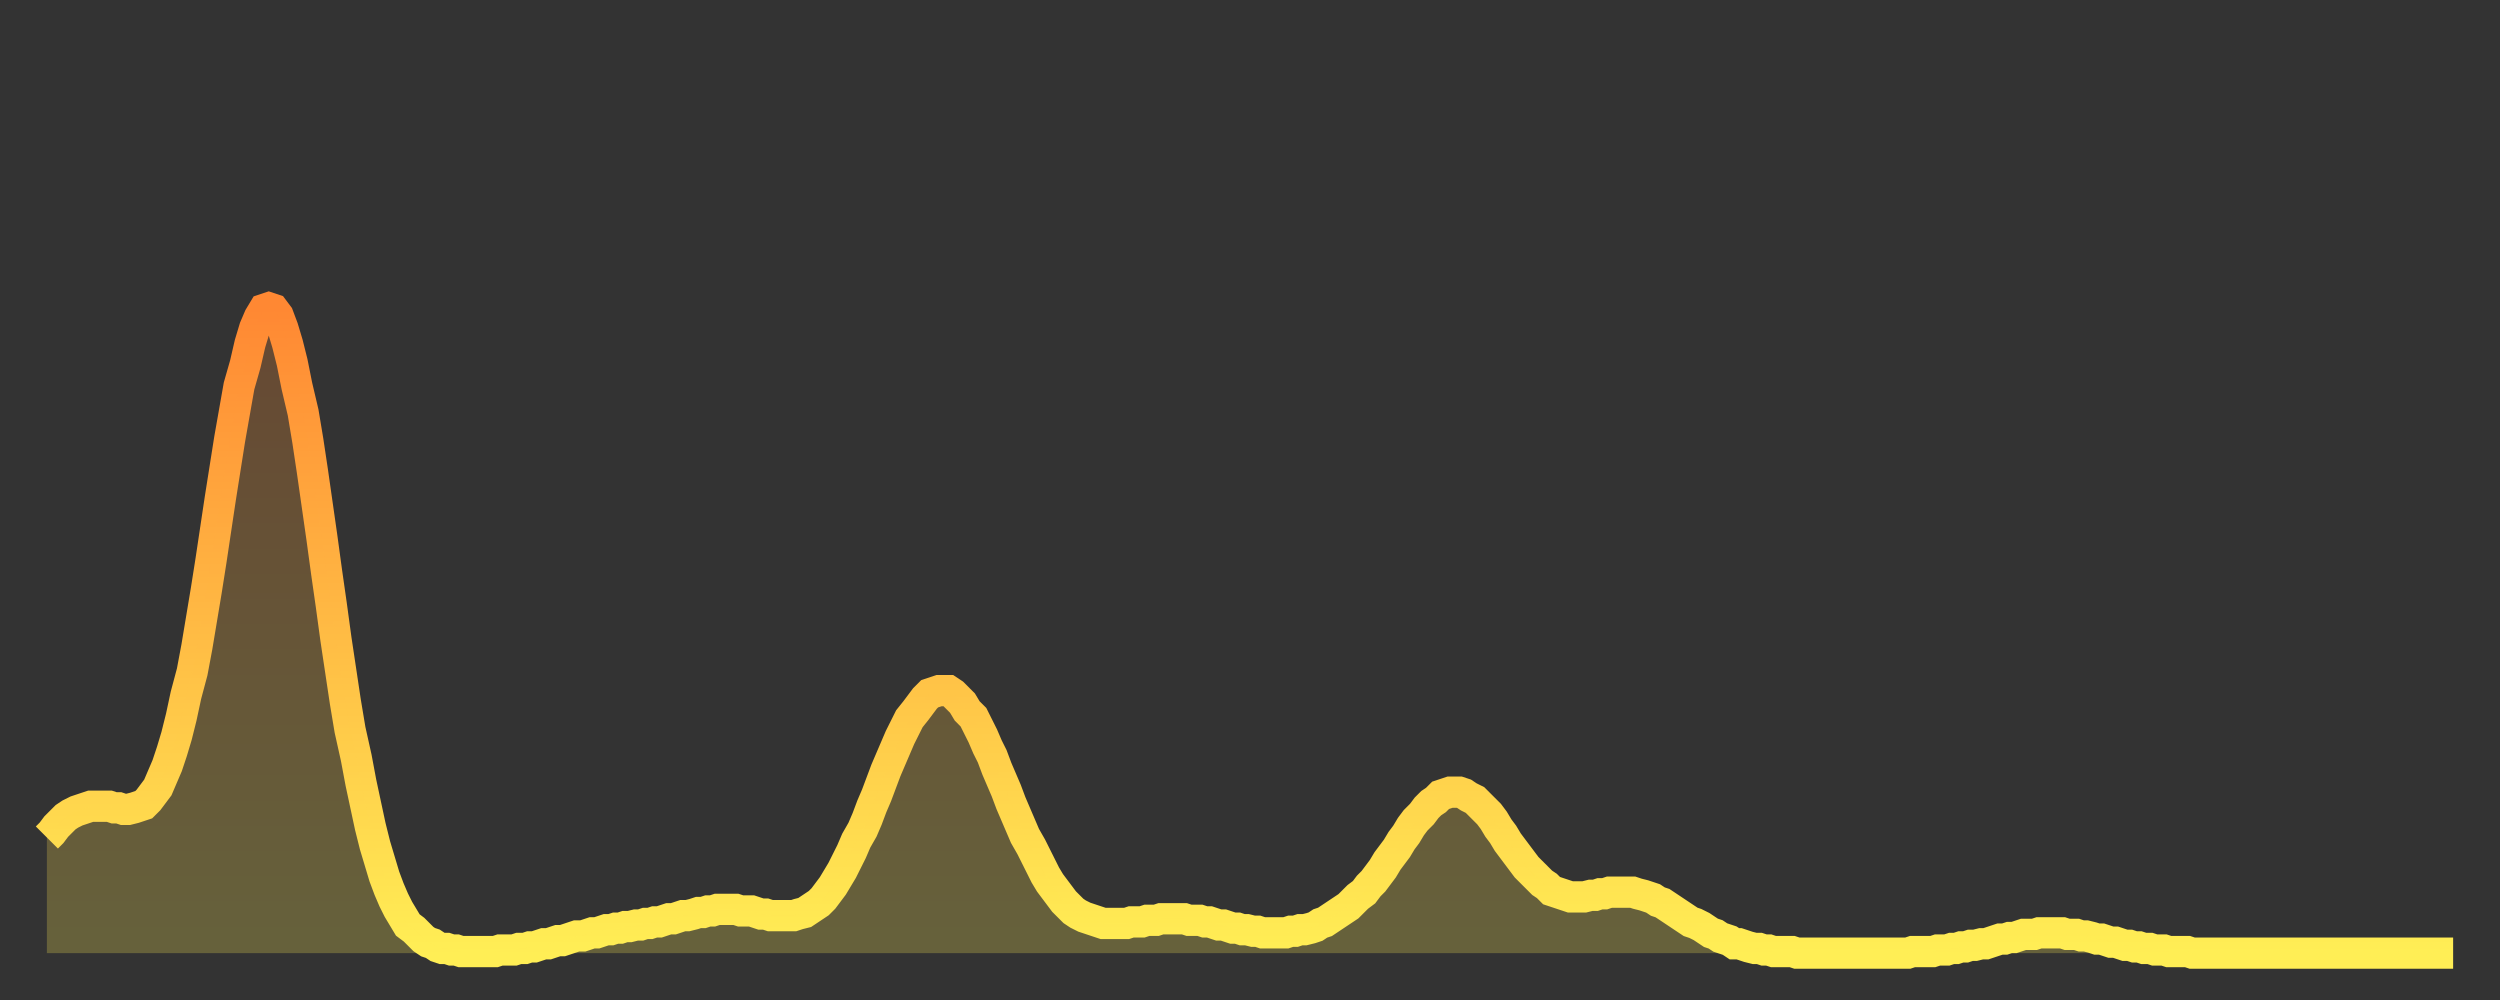 <?xml version="1.0" encoding="utf-8" ?>
<svg baseProfile="full" height="64" version="1.1" width="160" xmlns="http://www.w3.org/2000/svg" xmlns:ev="http://www.w3.org/2001/xml-events" xmlns:xlink="http://www.w3.org/1999/xlink"><rect width="100%" height="100%" fill="#333333" stroke="none"/><defs><linearGradient id="id1815114" x1="0" x2="0" y1="0" y2="1"><stop offset="0%" stop-color="#ff8833" /><stop offset="50%" stop-color="#ffbb44" /><stop offset="100%" stop-color="#ffee55" /></linearGradient></defs><g transform="translate(3,3)"><g><path d="M 0.0 50.6 0.3 50.3 0.6 49.9 0.9 49.6 1.2 49.3 1.5 49.1 1.9 48.9 2.2 48.8 2.5 48.7 2.8 48.6 3.1 48.6 3.4 48.6 3.7 48.6 4.0 48.6 4.3 48.7 4.6 48.7 4.9 48.8 5.2 48.8 5.6 48.7 5.9 48.6 6.2 48.5 6.5 48.2 6.8 47.8 7.1 47.4 7.4 46.7 7.7 46.0 8.0 45.1 8.3 44.1 8.6 42.9 8.9 41.5 9.3 40.0 9.6 38.4 9.9 36.6 10.2 34.8 10.5 32.9 10.8 30.9 11.1 28.9 11.4 27.0 11.7 25.1 12.0 23.4 12.3 21.7 12.7 20.3 13.0 19.0 13.3 18.0 13.6 17.3 13.9 16.8 14.2 16.7 14.5 16.8 14.8 17.2 15.1 18.0 15.4 19.0 15.7 20.2 16.0 21.7 16.4 23.4 16.7 25.2 17.0 27.2 17.3 29.3 17.6 31.4 17.9 33.6 18.2 35.7 18.5 37.9 18.8 39.9 19.1 41.9 19.4 43.7 19.8 45.5 20.1 47.1 20.4 48.5 20.7 49.9 21.0 51.1 21.3 52.1 21.6 53.1 21.9 53.9 22.2 54.6 22.5 55.2 22.8 55.7 23.1 56.2 23.5 56.5 23.8 56.8 24.1 57.1 24.4 57.3 24.7 57.4 25.0 57.6 25.3 57.7 25.6 57.7 25.9 57.8 26.2 57.8 26.5 57.9 26.8 57.9 27.2 57.9 27.5 57.9 27.8 57.9 28.1 57.9 28.4 57.9 28.7 57.9 29.0 57.8 29.3 57.8 29.6 57.8 29.9 57.8 30.2 57.7 30.6 57.7 30.9 57.6 31.2 57.6 31.5 57.5 31.8 57.4 32.1 57.4 32.4 57.3 32.7 57.2 33.0 57.2 33.3 57.1 33.6 57.0 33.9 56.9 34.3 56.9 34.6 56.8 34.9 56.7 35.2 56.7 35.5 56.6 35.8 56.5 36.1 56.5 36.4 56.4 36.7 56.4 37.0 56.3 37.3 56.3 37.7 56.2 38.0 56.2 38.3 56.1 38.6 56.1 38.9 56.0 39.2 56.0 39.5 55.9 39.8 55.8 40.1 55.8 40.4 55.7 40.7 55.6 41.0 55.6 41.4 55.5 41.7 55.4 42.0 55.4 42.3 55.3 42.6 55.3 42.9 55.2 43.2 55.2 43.5 55.2 43.8 55.2 44.1 55.2 44.4 55.3 44.7 55.3 45.1 55.3 45.4 55.4 45.7 55.5 46.0 55.5 46.3 55.6 46.6 55.6 46.9 55.6 47.2 55.6 47.5 55.6 47.8 55.6 48.1 55.5 48.5 55.4 48.8 55.2 49.1 55.0 49.4 54.8 49.7 54.5 50.0 54.1 50.3 53.7 50.6 53.2 50.9 52.7 51.2 52.1 51.5 51.5 51.8 50.8 52.2 50.1 52.5 49.4 52.8 48.6 53.1 47.9 53.4 47.1 53.7 46.3 54.0 45.6 54.3 44.9 54.6 44.2 54.9 43.6 55.2 43.0 55.6 42.5 55.9 42.1 56.2 41.7 56.5 41.4 56.8 41.3 57.1 41.2 57.4 41.2 57.7 41.2 58.0 41.4 58.3 41.7 58.6 42.0 58.9 42.5 59.3 42.9 59.6 43.5 59.9 44.1 60.2 44.8 60.5 45.4 60.8 46.2 61.1 46.9 61.4 47.6 61.7 48.4 62.0 49.1 62.3 49.8 62.6 50.5 63.0 51.2 63.3 51.8 63.6 52.4 63.9 53.0 64.2 53.5 64.5 53.9 64.8 54.3 65.1 54.7 65.4 55.0 65.7 55.3 66.0 55.5 66.4 55.7 66.7 55.8 67.0 55.9 67.3 56.0 67.6 56.1 67.9 56.1 68.2 56.1 68.5 56.1 68.8 56.1 69.1 56.1 69.4 56.0 69.7 56.0 70.1 56.0 70.4 55.9 70.7 55.9 71.0 55.9 71.3 55.8 71.6 55.8 71.9 55.8 72.2 55.8 72.5 55.8 72.8 55.8 73.1 55.9 73.5 55.9 73.8 55.9 74.1 56.0 74.4 56.0 74.7 56.1 75.0 56.2 75.3 56.2 75.6 56.3 75.9 56.4 76.2 56.4 76.5 56.5 76.8 56.5 77.2 56.6 77.5 56.6 77.8 56.7 78.1 56.7 78.4 56.7 78.7 56.7 79.0 56.7 79.3 56.7 79.6 56.6 79.9 56.6 80.2 56.5 80.5 56.5 80.9 56.4 81.2 56.3 81.5 56.1 81.8 56.0 82.1 55.8 82.4 55.6 82.7 55.4 83.0 55.2 83.3 55.0 83.6 54.7 83.9 54.4 84.3 54.1 84.6 53.7 84.9 53.4 85.2 53.0 85.5 52.6 85.8 52.1 86.1 51.7 86.4 51.3 86.7 50.8 87.0 50.4 87.3 49.9 87.6 49.5 88.0 49.1 88.3 48.7 88.6 48.4 88.9 48.2 89.2 47.9 89.5 47.8 89.8 47.7 90.1 47.7 90.4 47.7 90.7 47.8 91.0 48.0 91.4 48.2 91.7 48.5 92.0 48.8 92.3 49.1 92.6 49.5 92.9 50.0 93.2 50.4 93.5 50.9 93.8 51.3 94.1 51.7 94.4 52.1 94.7 52.5 95.1 52.9 95.4 53.2 95.7 53.5 96.0 53.7 96.3 54.0 96.6 54.1 96.9 54.2 97.2 54.3 97.5 54.4 97.8 54.4 98.1 54.4 98.4 54.4 98.8 54.3 99.1 54.3 99.4 54.2 99.7 54.2 100.0 54.1 100.3 54.1 100.6 54.1 100.9 54.1 101.2 54.1 101.5 54.1 101.8 54.2 102.2 54.3 102.5 54.4 102.8 54.5 103.1 54.7 103.4 54.8 103.7 55.0 104.0 55.2 104.3 55.4 104.6 55.6 104.9 55.8 105.2 56.0 105.5 56.1 105.9 56.3 106.2 56.5 106.5 56.7 106.8 56.8 107.1 57.0 107.4 57.1 107.7 57.2 108.0 57.4 108.3 57.4 108.6 57.5 108.9 57.6 109.3 57.7 109.6 57.7 109.9 57.8 110.2 57.8 110.5 57.9 110.8 57.9 111.1 57.9 111.4 57.9 111.7 57.9 112.0 58.0 112.3 58.0 112.6 58.0 113.0 58.0 113.3 58.0 113.6 58.0 113.9 58.0 114.2 58.0 114.5 58.0 114.8 58.0 115.1 58.0 115.4 58.0 115.7 58.0 116.0 58.0 116.3 58.0 116.7 58.0 117.0 58.0 117.3 58.0 117.6 58.0 117.9 58.0 118.2 58.0 118.5 58.0 118.8 58.0 119.1 58.0 119.4 57.9 119.7 57.9 120.1 57.9 120.4 57.9 120.7 57.9 121.0 57.8 121.3 57.8 121.6 57.8 121.9 57.7 122.2 57.7 122.5 57.6 122.8 57.6 123.1 57.5 123.4 57.5 123.8 57.4 124.1 57.4 124.4 57.3 124.7 57.2 125.0 57.1 125.3 57.1 125.6 57.0 125.9 57.0 126.2 56.9 126.5 56.8 126.8 56.8 127.2 56.8 127.5 56.7 127.8 56.7 128.1 56.7 128.4 56.7 128.7 56.7 129.0 56.7 129.3 56.8 129.6 56.8 129.9 56.8 130.2 56.9 130.5 56.9 130.9 57.0 131.2 57.1 131.5 57.1 131.8 57.2 132.1 57.3 132.4 57.3 132.7 57.4 133.0 57.5 133.3 57.5 133.6 57.6 133.9 57.6 134.2 57.7 134.6 57.7 134.9 57.8 135.2 57.8 135.5 57.8 135.8 57.9 136.1 57.9 136.4 57.9 136.7 57.9 137.0 57.9 137.3 58.0 137.6 58.0 138.0 58.0 138.3 58.0 138.6 58.0 138.9 58.0 139.2 58.0 139.5 58.0 139.8 58.0 140.1 58.0 140.4 58.0 140.7 58.0 141.0 58.0 141.3 58.0 141.7 58.0 142.0 58.0 142.3 58.0 142.6 58.0 142.9 58.0 143.2 58.0 143.5 58.0 143.8 58.0 144.1 58.0 144.4 58.0 144.7 58.0 145.1 58.0 145.4 58.0 145.7 58.0 146.0 58.0 146.3 58.0 146.6 58.0 146.9 58.0 147.2 58.0 147.5 58.0 147.8 58.0 148.1 58.0 148.4 58.0 148.8 58.0 149.1 58.0 149.4 58.0 149.7 58.0 150.0 58.0 150.3 58.0 150.6 58.0 150.9 58.0 151.2 58.0 151.5 58.0 151.8 58.0 152.1 58.0 152.5 58.0 152.8 58.0 153.1 58.0 153.4 58.0 153.7 58.0 154.0 58.0" fill="none" id="graph-curve" opacity="1" stroke="url(#id1815114)" stroke-width="2" /><path d="M 0 58 L 0.0 50.6 0.3 50.3 0.6 49.9 0.9 49.6 1.2 49.3 1.5 49.1 1.9 48.9 2.2 48.8 2.5 48.7 2.8 48.6 3.1 48.6 3.4 48.6 3.7 48.6 4.0 48.6 4.3 48.7 4.6 48.7 4.9 48.8 5.2 48.8 5.6 48.7 5.9 48.6 6.2 48.5 6.5 48.2 6.8 47.8 7.1 47.4 7.4 46.7 7.7 46.0 8.0 45.1 8.3 44.1 8.6 42.9 8.9 41.5 9.3 40.0 9.6 38.4 9.9 36.6 10.2 34.8 10.5 32.9 10.8 30.9 11.1 28.9 11.4 27.0 11.7 25.1 12.0 23.4 12.3 21.7 12.7 20.3 13.0 19.0 13.3 18.0 13.6 17.3 13.9 16.8 14.2 16.7 14.5 16.8 14.8 17.2 15.1 18.0 15.4 19.0 15.7 20.2 16.0 21.7 16.4 23.4 16.7 25.2 17.0 27.2 17.3 29.3 17.6 31.4 17.9 33.6 18.2 35.7 18.5 37.9 18.8 39.9 19.1 41.9 19.4 43.7 19.8 45.5 20.1 47.1 20.4 48.5 20.7 49.9 21.0 51.1 21.3 52.1 21.6 53.1 21.9 53.9 22.2 54.6 22.5 55.2 22.8 55.7 23.1 56.2 23.5 56.5 23.8 56.8 24.1 57.1 24.4 57.3 24.7 57.4 25.0 57.6 25.3 57.7 25.6 57.7 25.9 57.8 26.2 57.8 26.5 57.9 26.8 57.9 27.2 57.9 27.5 57.9 27.8 57.9 28.1 57.9 28.4 57.9 28.7 57.9 29.0 57.8 29.3 57.8 29.6 57.8 29.9 57.8 30.2 57.7 30.6 57.7 30.9 57.6 31.2 57.6 31.5 57.5 31.8 57.4 32.1 57.4 32.4 57.3 32.7 57.2 33.0 57.2 33.3 57.1 33.6 57.0 33.9 56.9 34.3 56.9 34.6 56.8 34.9 56.7 35.2 56.7 35.5 56.6 35.8 56.5 36.1 56.5 36.4 56.4 36.7 56.4 37.0 56.3 37.3 56.3 37.7 56.2 38.0 56.2 38.3 56.1 38.6 56.1 38.9 56.0 39.2 56.0 39.5 55.9 39.8 55.8 40.1 55.8 40.4 55.7 40.7 55.6 41.0 55.6 41.4 55.5 41.7 55.4 42.0 55.4 42.3 55.3 42.6 55.3 42.9 55.2 43.2 55.2 43.5 55.2 43.8 55.2 44.1 55.2 44.4 55.3 44.7 55.3 45.1 55.3 45.4 55.4 45.7 55.5 46.0 55.5 46.3 55.6 46.6 55.6 46.9 55.6 47.2 55.6 47.5 55.6 47.8 55.6 48.1 55.5 48.5 55.4 48.8 55.2 49.1 55.0 49.4 54.8 49.7 54.5 50.0 54.1 50.3 53.7 50.6 53.2 50.9 52.7 51.2 52.1 51.5 51.5 51.8 50.8 52.2 50.1 52.5 49.4 52.8 48.6 53.1 47.9 53.4 47.1 53.7 46.3 54.0 45.6 54.3 44.9 54.6 44.2 54.9 43.6 55.2 43.0 55.6 42.5 55.9 42.1 56.2 41.7 56.5 41.4 56.8 41.3 57.1 41.2 57.4 41.2 57.7 41.2 58.0 41.4 58.3 41.7 58.6 42.0 58.9 42.5 59.3 42.9 59.6 43.5 59.9 44.1 60.2 44.8 60.5 45.4 60.8 46.2 61.1 46.9 61.4 47.6 61.7 48.4 62.0 49.1 62.3 49.8 62.6 50.5 63.0 51.2 63.3 51.8 63.6 52.4 63.9 53.0 64.2 53.5 64.5 53.9 64.8 54.3 65.1 54.7 65.4 55.0 65.7 55.3 66.0 55.5 66.4 55.7 66.7 55.8 67.0 55.9 67.3 56.0 67.6 56.1 67.9 56.1 68.2 56.1 68.5 56.1 68.8 56.1 69.1 56.1 69.4 56.0 69.7 56.0 70.1 56.0 70.4 55.9 70.7 55.9 71.0 55.9 71.3 55.8 71.6 55.8 71.9 55.8 72.2 55.8 72.5 55.8 72.8 55.8 73.1 55.9 73.5 55.9 73.8 55.9 74.1 56.0 74.4 56.0 74.7 56.1 75.0 56.2 75.3 56.2 75.6 56.3 75.9 56.4 76.2 56.4 76.5 56.5 76.8 56.5 77.2 56.6 77.5 56.6 77.8 56.7 78.1 56.7 78.4 56.7 78.7 56.7 79.0 56.7 79.3 56.7 79.6 56.6 79.9 56.6 80.2 56.5 80.5 56.5 80.9 56.4 81.2 56.3 81.5 56.1 81.8 56.0 82.1 55.8 82.4 55.6 82.7 55.4 83.0 55.2 83.3 55.0 83.6 54.7 83.9 54.4 84.3 54.1 84.6 53.7 84.9 53.4 85.2 53.0 85.5 52.6 85.8 52.1 86.1 51.7 86.4 51.3 86.7 50.8 87.0 50.4 87.3 49.9 87.6 49.5 88.0 49.1 88.3 48.7 88.6 48.4 88.9 48.2 89.2 47.9 89.5 47.8 89.8 47.7 90.1 47.7 90.4 47.7 90.7 47.8 91.0 48.0 91.4 48.2 91.7 48.5 92.0 48.8 92.3 49.1 92.6 49.5 92.9 50.0 93.2 50.4 93.5 50.9 93.8 51.3 94.1 51.7 94.4 52.1 94.7 52.5 95.1 52.9 95.4 53.2 95.7 53.5 96.0 53.7 96.3 54.0 96.6 54.1 96.9 54.2 97.2 54.3 97.5 54.4 97.8 54.4 98.1 54.4 98.4 54.4 98.8 54.3 99.1 54.3 99.4 54.2 99.7 54.2 100.0 54.1 100.3 54.1 100.6 54.1 100.9 54.1 101.2 54.1 101.5 54.1 101.8 54.2 102.2 54.3 102.5 54.4 102.8 54.5 103.1 54.7 103.4 54.8 103.7 55.0 104.0 55.2 104.3 55.4 104.6 55.6 104.9 55.8 105.2 56.0 105.5 56.1 105.9 56.3 106.2 56.5 106.5 56.7 106.8 56.8 107.1 57.0 107.4 57.1 107.7 57.2 108.0 57.4 108.3 57.4 108.6 57.5 108.9 57.6 109.3 57.7 109.6 57.7 109.9 57.8 110.2 57.8 110.5 57.9 110.8 57.9 111.1 57.9 111.4 57.9 111.7 57.9 112.0 58.0 112.3 58.0 112.6 58.0 113.0 58.0 113.3 58.0 113.6 58.0 113.9 58.0 114.2 58.0 114.5 58.0 114.8 58.0 115.1 58.0 115.4 58.0 115.7 58.0 116.0 58.0 116.3 58.0 116.7 58.0 117.0 58.0 117.3 58.0 117.6 58.0 117.9 58.0 118.2 58.0 118.5 58.0 118.8 58.0 119.1 58.0 119.4 57.9 119.7 57.9 120.1 57.9 120.4 57.9 120.7 57.9 121.0 57.8 121.3 57.8 121.6 57.8 121.9 57.7 122.2 57.7 122.5 57.6 122.8 57.6 123.1 57.5 123.4 57.5 123.8 57.4 124.1 57.4 124.4 57.3 124.7 57.2 125.0 57.1 125.3 57.1 125.6 57.0 125.9 57.0 126.2 56.9 126.5 56.8 126.8 56.8 127.2 56.8 127.5 56.7 127.8 56.7 128.1 56.7 128.4 56.7 128.7 56.7 129.0 56.7 129.3 56.8 129.6 56.8 129.9 56.8 130.2 56.9 130.5 56.9 130.9 57.0 131.2 57.1 131.5 57.1 131.8 57.2 132.1 57.3 132.4 57.3 132.7 57.4 133.0 57.5 133.3 57.5 133.6 57.6 133.9 57.6 134.2 57.7 134.6 57.7 134.9 57.8 135.2 57.8 135.5 57.8 135.8 57.9 136.1 57.9 136.4 57.9 136.7 57.9 137.0 57.9 137.3 58.0 137.6 58.0 138.0 58.0 138.3 58.0 138.6 58.0 138.9 58.0 139.2 58.0 139.5 58.0 139.8 58.0 140.1 58.0 140.4 58.0 140.7 58.0 141.0 58.0 141.3 58.0 141.7 58.0 142.0 58.0 142.3 58.0 142.6 58.0 142.9 58.0 143.2 58.0 143.5 58.0 143.8 58.0 144.1 58.0 144.4 58.0 144.7 58.0 145.1 58.0 145.4 58.0 145.7 58.0 146.0 58.0 146.3 58.0 146.6 58.0 146.9 58.0 147.2 58.0 147.5 58.0 147.8 58.0 148.1 58.0 148.4 58.0 148.8 58.0 149.1 58.0 149.4 58.0 149.7 58.0 150.0 58.0 150.3 58.0 150.6 58.0 150.9 58.0 151.2 58.0 151.5 58.0 151.8 58.0 152.1 58.0 152.5 58.0 152.8 58.0 153.1 58.0 153.4 58.0 153.7 58.0 154.0 58.0 154 58" fill="url(#id1815114)" fill-opacity=".25" id="graph-shadow" /></g></g></svg>
